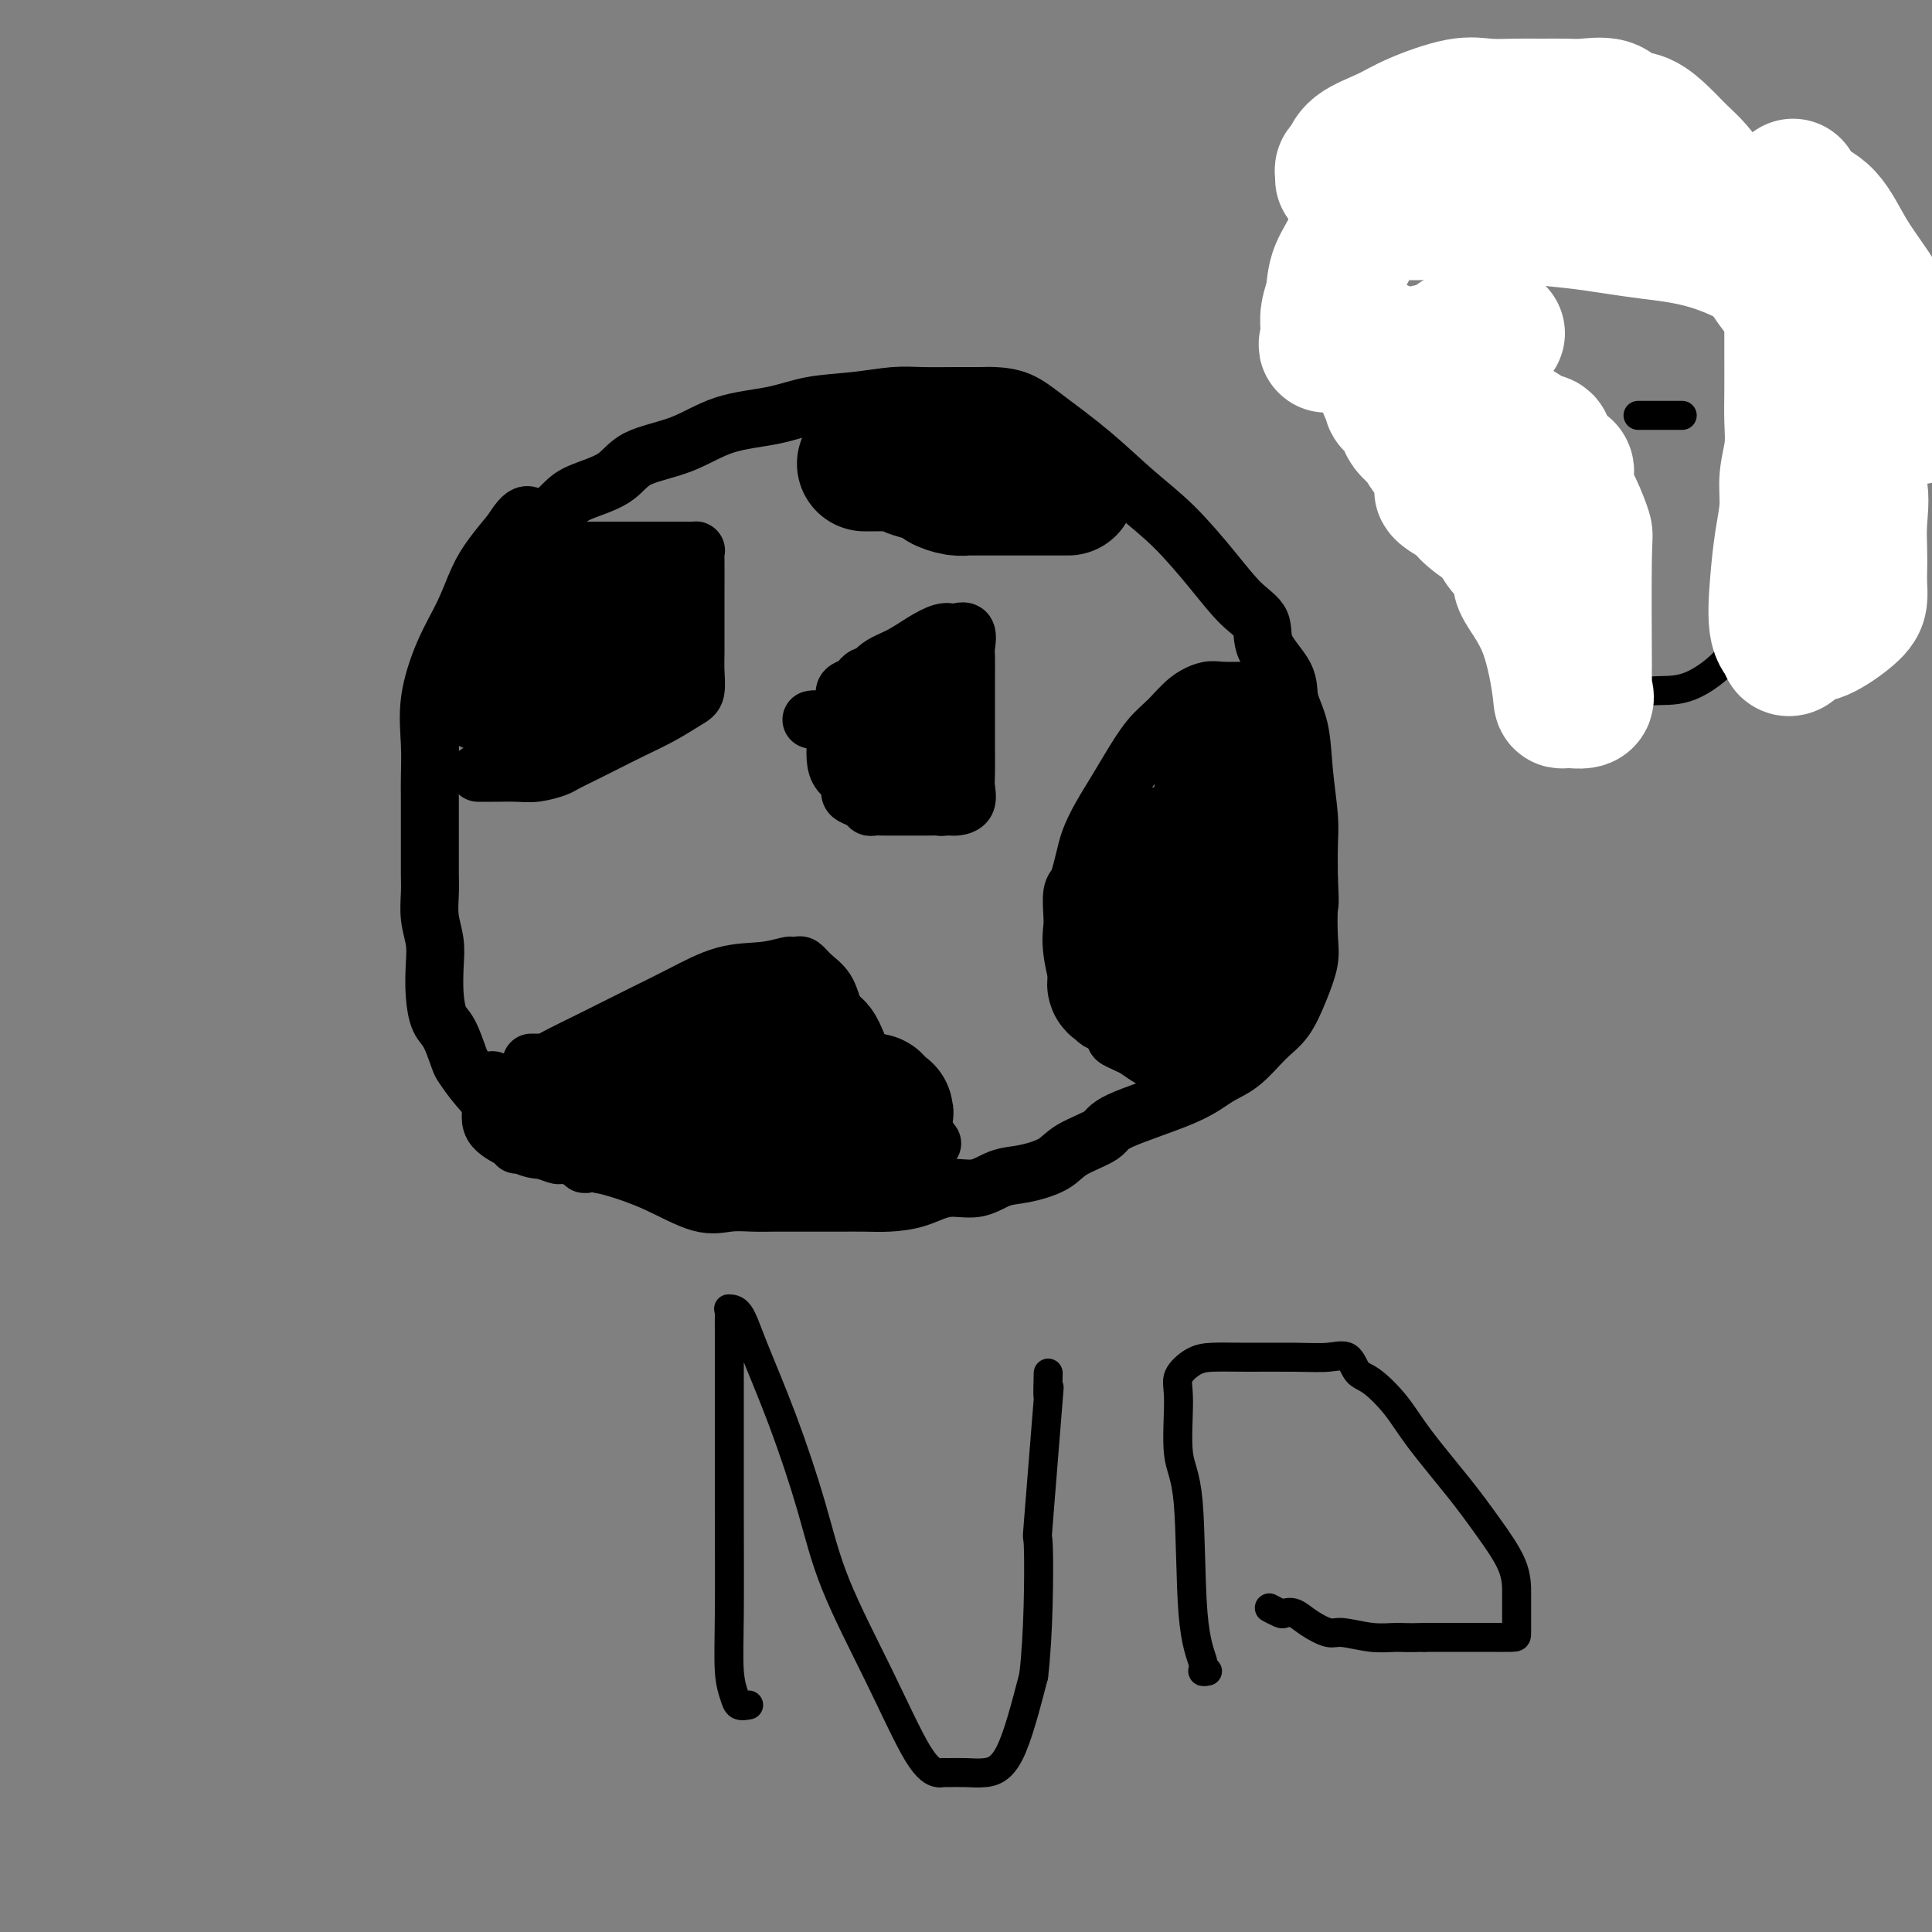 <svg viewBox='0 0 400 400' version='1.1' xmlns='http://www.w3.org/2000/svg' xmlns:xlink='http://www.w3.org/1999/xlink'><rect x="0" y="0" width="400" height="400" fill="#808080" stroke="none"/><g fill='none' stroke='#000000' stroke-width='12' stroke-linecap='round' stroke-linejoin='round'><path d='M122,238c-0.436,-0.002 -0.872,-0.004 -1,0c-0.128,0.004 0.054,0.016 -1,0c-1.054,-0.016 -3.342,-0.058 -5,0c-1.658,0.058 -2.686,0.215 -4,0c-1.314,-0.215 -2.915,-0.803 -4,-2c-1.085,-1.197 -1.656,-3.003 -3,-5c-1.344,-1.997 -3.463,-4.185 -5,-6c-1.537,-1.815 -2.492,-3.257 -3,-4c-0.508,-0.743 -0.567,-0.788 -1,-2c-0.433,-1.212 -1.239,-3.590 -2,-5c-0.761,-1.410 -1.476,-1.853 -2,-3c-0.524,-1.147 -0.858,-2.999 -1,-5c-0.142,-2.001 -0.090,-4.151 0,-6c0.090,-1.849 0.220,-3.397 0,-5c-0.220,-1.603 -0.791,-3.262 -1,-5c-0.209,-1.738 -0.056,-3.554 0,-5c0.056,-1.446 0.015,-2.523 0,-4c-0.015,-1.477 -0.003,-3.354 0,-5c0.003,-1.646 -0.001,-3.062 0,-5c0.001,-1.938 0.008,-4.399 0,-6c-0.008,-1.601 -0.032,-2.340 0,-4c0.032,-1.660 0.119,-4.239 0,-7c-0.119,-2.761 -0.444,-5.704 0,-9c0.444,-3.296 1.658,-6.947 3,-10c1.342,-3.053 2.813,-5.509 4,-8c1.187,-2.491 2.089,-5.017 3,-7c0.911,-1.983 1.832,-3.424 3,-5c1.168,-1.576 2.584,-3.288 4,-5'/><path d='M106,110c3.497,-5.725 3.740,-2.538 5,-2c1.260,0.538 3.538,-1.573 5,-3c1.462,-1.427 2.108,-2.172 4,-3c1.892,-0.828 5.028,-1.741 7,-3c1.972,-1.259 2.778,-2.866 5,-4c2.222,-1.134 5.858,-1.795 9,-3c3.142,-1.205 5.788,-2.954 9,-4c3.212,-1.046 6.989,-1.391 10,-2c3.011,-0.609 5.256,-1.484 8,-2c2.744,-0.516 5.988,-0.674 9,-1c3.012,-0.326 5.791,-0.820 8,-1c2.209,-0.180 3.846,-0.047 6,0c2.154,0.047 4.823,0.008 7,0c2.177,-0.008 3.860,0.014 5,0c1.140,-0.014 1.737,-0.063 3,0c1.263,0.063 3.191,0.239 5,1c1.809,0.761 3.497,2.109 6,4c2.503,1.891 5.820,4.326 9,7c3.180,2.674 6.222,5.586 9,8c2.778,2.414 5.290,4.331 8,7c2.710,2.669 5.616,6.089 8,9c2.384,2.911 4.245,5.313 6,7c1.755,1.687 3.405,2.660 4,4c0.595,1.340 0.134,3.047 1,5c0.866,1.953 3.059,4.153 4,6c0.941,1.847 0.630,3.342 1,5c0.370,1.658 1.419,3.480 2,6c0.581,2.520 0.692,5.737 1,9c0.308,3.263 0.814,6.571 1,9c0.186,2.429 0.053,3.980 0,6c-0.053,2.020 -0.027,4.510 0,7'/><path d='M271,182c0.316,5.852 0.104,4.981 0,6c-0.104,1.019 -0.102,3.926 0,6c0.102,2.074 0.303,3.315 0,5c-0.303,1.685 -1.112,3.815 -2,6c-0.888,2.185 -1.856,4.424 -3,6c-1.144,1.576 -2.465,2.487 -4,4c-1.535,1.513 -3.285,3.626 -5,5c-1.715,1.374 -3.393,2.009 -5,3c-1.607,0.991 -3.141,2.338 -7,4c-3.859,1.662 -10.044,3.640 -13,5c-2.956,1.360 -2.684,2.103 -4,3c-1.316,0.897 -4.219,1.947 -6,3c-1.781,1.053 -2.439,2.109 -4,3c-1.561,0.891 -4.026,1.618 -6,2c-1.974,0.382 -3.458,0.418 -5,1c-1.542,0.582 -3.142,1.711 -5,2c-1.858,0.289 -3.974,-0.262 -6,0c-2.026,0.262 -3.964,1.338 -6,2c-2.036,0.662 -4.171,0.909 -6,1c-1.829,0.091 -3.350,0.024 -5,0c-1.650,-0.024 -3.427,-0.007 -5,0c-1.573,0.007 -2.940,0.002 -4,0c-1.060,-0.002 -1.812,-0.001 -3,0c-1.188,0.001 -2.813,0.004 -4,0c-1.187,-0.004 -1.935,-0.013 -3,0c-1.065,0.013 -2.448,0.049 -4,0c-1.552,-0.049 -3.272,-0.185 -5,0c-1.728,0.185 -3.463,0.689 -6,0c-2.537,-0.689 -5.875,-2.570 -9,-4c-3.125,-1.430 -6.036,-2.409 -8,-3c-1.964,-0.591 -2.982,-0.796 -4,-1'/><path d='M124,241c-3.935,-1.196 -3.271,-0.184 -3,0c0.271,0.184 0.149,-0.458 -1,-1c-1.149,-0.542 -3.327,-0.984 -4,-1c-0.673,-0.016 0.158,0.395 -1,0c-1.158,-0.395 -4.307,-1.595 -6,-2c-1.693,-0.405 -1.932,-0.014 -2,0c-0.068,0.014 0.034,-0.347 -1,-1c-1.034,-0.653 -3.205,-1.598 -4,-3c-0.795,-1.402 -0.214,-3.262 0,-5c0.214,-1.738 0.061,-3.354 0,-4c-0.061,-0.646 -0.031,-0.323 0,0'/><path d='M258,143c-1.869,0.034 -3.738,0.068 -5,0c-1.262,-0.068 -1.916,-0.238 -3,0c-1.084,0.238 -2.597,0.884 -4,2c-1.403,1.116 -2.697,2.703 -4,4c-1.303,1.297 -2.615,2.304 -4,4c-1.385,1.696 -2.843,4.080 -4,6c-1.157,1.920 -2.012,3.374 -3,5c-0.988,1.626 -2.110,3.423 -3,5c-0.890,1.577 -1.549,2.934 -2,4c-0.451,1.066 -0.695,1.839 -1,3c-0.305,1.161 -0.670,2.708 -1,4c-0.330,1.292 -0.626,2.329 -1,3c-0.374,0.671 -0.827,0.974 -1,2c-0.173,1.026 -0.068,2.773 0,4c0.068,1.227 0.097,1.933 0,3c-0.097,1.067 -0.322,2.494 0,5c0.322,2.506 1.190,6.090 2,8c0.810,1.910 1.560,2.147 2,3c0.440,0.853 0.569,2.323 1,3c0.431,0.677 1.164,0.561 2,1c0.836,0.439 1.776,1.431 2,2c0.224,0.569 -0.267,0.713 0,1c0.267,0.287 1.291,0.718 2,1c0.709,0.282 1.104,0.415 2,1c0.896,0.585 2.292,1.621 3,2c0.708,0.379 0.729,0.102 1,0c0.271,-0.102 0.792,-0.029 1,0c0.208,0.029 0.104,0.015 0,0'/><path d='M240,219c2.244,1.244 1.356,0.356 1,0c-0.356,-0.356 -0.178,-0.178 0,0'/><path d='M109,114c0.734,0.000 1.469,0.000 2,0c0.531,-0.000 0.859,-0.000 2,0c1.141,0.000 3.094,0.000 6,0c2.906,-0.000 6.765,-0.000 10,0c3.235,0.000 5.848,0.002 8,0c2.152,-0.002 3.845,-0.007 5,0c1.155,0.007 1.774,0.026 2,0c0.226,-0.026 0.061,-0.096 0,0c-0.061,0.096 -0.017,0.359 0,2c0.017,1.641 0.005,4.660 0,7c-0.005,2.340 -0.005,4.001 0,6c0.005,1.999 0.015,4.334 0,6c-0.015,1.666 -0.056,2.661 0,4c0.056,1.339 0.209,3.020 0,4c-0.209,0.980 -0.782,1.259 -2,2c-1.218,0.741 -3.083,1.942 -5,3c-1.917,1.058 -3.887,1.971 -6,3c-2.113,1.029 -4.368,2.174 -6,3c-1.632,0.826 -2.641,1.331 -4,2c-1.359,0.669 -3.069,1.500 -4,2c-0.931,0.500 -1.085,0.670 -2,1c-0.915,0.330 -2.591,0.820 -4,1c-1.409,0.180 -2.549,0.048 -4,0c-1.451,-0.048 -3.212,-0.013 -4,0c-0.788,0.013 -0.603,0.003 -1,0c-0.397,-0.003 -1.376,-0.001 -2,0c-0.624,0.001 -0.893,0.000 -1,0c-0.107,-0.000 -0.054,-0.000 0,0'/><path d='M168,149c0.354,-0.078 0.708,-0.155 1,0c0.292,0.155 0.520,0.544 2,0c1.480,-0.544 4.210,-2.020 6,-4c1.790,-1.980 2.641,-4.464 4,-6c1.359,-1.536 3.228,-2.124 5,-3c1.772,-0.876 3.449,-2.041 5,-3c1.551,-0.959 2.976,-1.711 4,-2c1.024,-0.289 1.647,-0.115 2,0c0.353,0.115 0.434,0.171 1,0c0.566,-0.171 1.616,-0.571 2,0c0.384,0.571 0.103,2.112 0,3c-0.103,0.888 -0.028,1.124 0,2c0.028,0.876 0.008,2.391 0,4c-0.008,1.609 -0.003,3.312 0,5c0.003,1.688 0.002,3.363 0,5c-0.002,1.637 -0.007,3.237 0,5c0.007,1.763 0.027,3.688 0,5c-0.027,1.312 -0.101,2.012 0,3c0.101,0.988 0.378,2.265 0,3c-0.378,0.735 -1.411,0.929 -2,1c-0.589,0.071 -0.736,0.019 -1,0c-0.264,-0.019 -0.647,-0.005 -1,0c-0.353,0.005 -0.677,0.003 -1,0'/><path d='M195,167c-0.651,0.155 0.222,0.042 0,0c-0.222,-0.042 -1.541,-0.011 -3,0c-1.459,0.011 -3.060,0.004 -4,0c-0.940,-0.004 -1.221,-0.004 -2,0c-0.779,0.004 -2.058,0.012 -3,0c-0.942,-0.012 -1.549,-0.044 -2,0c-0.451,0.044 -0.746,0.163 -1,0c-0.254,-0.163 -0.467,-0.609 -1,-1c-0.533,-0.391 -1.386,-0.726 -2,-1c-0.614,-0.274 -0.987,-0.488 -1,-1c-0.013,-0.512 0.336,-1.324 0,-2c-0.336,-0.676 -1.355,-1.217 -2,-2c-0.645,-0.783 -0.915,-1.809 -1,-3c-0.085,-1.191 0.014,-2.546 0,-4c-0.014,-1.454 -0.141,-3.005 0,-4c0.141,-0.995 0.548,-1.432 1,-2c0.452,-0.568 0.947,-1.266 1,-2c0.053,-0.734 -0.337,-1.503 0,-2c0.337,-0.497 1.400,-0.722 2,-1c0.600,-0.278 0.738,-0.611 1,-1c0.262,-0.389 0.647,-0.836 1,-1c0.353,-0.164 0.673,-0.044 1,0c0.327,0.044 0.661,0.013 1,0c0.339,-0.013 0.682,-0.006 1,0c0.318,0.006 0.611,0.012 1,0c0.389,-0.012 0.874,-0.042 1,0c0.126,0.042 -0.107,0.155 0,1c0.107,0.845 0.553,2.423 1,4'/><path d='M185,145c0.690,1.433 0.914,2.514 1,3c0.086,0.486 0.034,0.375 0,1c-0.034,0.625 -0.051,1.984 0,3c0.051,1.016 0.171,1.687 0,2c-0.171,0.313 -0.634,0.266 -1,1c-0.366,0.734 -0.634,2.248 -1,3c-0.366,0.752 -0.829,0.741 -1,1c-0.171,0.259 -0.049,0.788 0,1c0.049,0.212 0.024,0.106 0,0'/><path d='M110,220c1.261,0.003 2.522,0.007 3,0c0.478,-0.007 0.171,-0.023 2,-1c1.829,-0.977 5.792,-2.913 8,-4c2.208,-1.087 2.662,-1.324 4,-2c1.338,-0.676 3.560,-1.793 6,-3c2.440,-1.207 5.098,-2.506 8,-4c2.902,-1.494 6.049,-3.185 9,-4c2.951,-0.815 5.707,-0.756 8,-1c2.293,-0.244 4.122,-0.792 5,-1c0.878,-0.208 0.806,-0.076 1,0c0.194,0.076 0.656,0.096 1,0c0.344,-0.096 0.572,-0.309 1,0c0.428,0.309 1.055,1.141 2,2c0.945,0.859 2.206,1.744 3,3c0.794,1.256 1.121,2.883 2,5c0.879,2.117 2.311,4.724 4,7c1.689,2.276 3.636,4.221 5,6c1.364,1.779 2.144,3.391 3,5c0.856,1.609 1.787,3.216 2,4c0.213,0.784 -0.294,0.746 0,1c0.294,0.254 1.387,0.799 2,1c0.613,0.201 0.747,0.057 1,0c0.253,-0.057 0.627,-0.029 1,0'/><path d='M191,234c3.889,5.289 1.111,1.511 0,0c-1.111,-1.511 -0.556,-0.756 0,0'/></g>
<g fill='none' stroke='#000000' stroke-width='28' stroke-linecap='round' stroke-linejoin='round'><path d='M253,162c0.000,0.000 0.100,0.100 0.1,0.1'/><path d='M244,176c0.000,0.000 0.100,0.100 0.1,0.1'/><path d='M239,190c0.000,0.000 0.100,0.100 0.1,0.1'/><path d='M244,202c0.216,-0.001 0.432,-0.002 1,0c0.568,0.002 1.489,0.008 2,0c0.511,-0.008 0.613,-0.031 1,0c0.387,0.031 1.059,0.117 2,0c0.941,-0.117 2.150,-0.438 3,-1c0.850,-0.562 1.342,-1.365 2,-2c0.658,-0.635 1.483,-1.101 2,-2c0.517,-0.899 0.727,-2.230 1,-3c0.273,-0.770 0.609,-0.980 1,-1c0.391,-0.020 0.837,0.148 1,0c0.163,-0.148 0.044,-0.614 0,-1c-0.044,-0.386 -0.012,-0.694 0,-1c0.012,-0.306 0.003,-0.609 0,-1c-0.003,-0.391 -0.001,-0.868 0,-1c0.001,-0.132 0.000,0.082 0,0c-0.000,-0.082 -0.000,-0.460 0,-1c0.000,-0.540 0.000,-1.243 0,-2c-0.000,-0.757 -0.000,-1.567 0,-2c0.000,-0.433 0.000,-0.487 0,-1c-0.000,-0.513 -0.000,-1.484 0,-2c0.000,-0.516 0.000,-0.576 0,-1c-0.000,-0.424 -0.000,-1.212 0,-2'/><path d='M260,178c0.468,-3.121 0.140,-1.424 0,-1c-0.140,0.424 -0.090,-0.426 0,-1c0.090,-0.574 0.220,-0.874 0,-1c-0.220,-0.126 -0.792,-0.080 -1,0c-0.208,0.080 -0.054,0.194 0,0c0.054,-0.194 0.007,-0.696 0,-1c-0.007,-0.304 0.026,-0.410 0,-1c-0.026,-0.590 -0.112,-1.665 0,-2c0.112,-0.335 0.422,0.069 0,0c-0.422,-0.069 -1.577,-0.610 -2,-1c-0.423,-0.390 -0.113,-0.629 0,-1c0.113,-0.371 0.030,-0.873 0,-1c-0.030,-0.127 -0.007,0.121 0,0c0.007,-0.121 -0.002,-0.613 0,-1c0.002,-0.387 0.014,-0.670 0,-1c-0.014,-0.330 -0.055,-0.707 0,-1c0.055,-0.293 0.207,-0.501 0,-1c-0.207,-0.499 -0.772,-1.289 -1,-2c-0.228,-0.711 -0.117,-1.343 0,-2c0.117,-0.657 0.242,-1.339 0,-2c-0.242,-0.661 -0.849,-1.301 -1,-2c-0.151,-0.699 0.155,-1.455 0,-2c-0.155,-0.545 -0.773,-0.877 -1,-1c-0.227,-0.123 -0.065,-0.035 0,0c0.065,0.035 0.032,0.018 0,0'/><path d='M254,153c-0.928,-2.565 -0.249,3.524 0,7c0.249,3.476 0.067,4.341 0,5c-0.067,0.659 -0.018,1.113 0,2c0.018,0.887 0.005,2.206 0,3c-0.005,0.794 -0.000,1.062 0,2c0.000,0.938 -0.003,2.545 0,3c0.003,0.455 0.012,-0.243 0,0c-0.012,0.243 -0.045,1.427 0,2c0.045,0.573 0.167,0.535 0,1c-0.167,0.465 -0.622,1.435 -1,2c-0.378,0.565 -0.678,0.726 -1,1c-0.322,0.274 -0.667,0.660 -1,1c-0.333,0.340 -0.655,0.634 -1,1c-0.345,0.366 -0.714,0.804 -1,1c-0.286,0.196 -0.489,0.151 -1,0c-0.511,-0.151 -1.330,-0.409 -2,0c-0.670,0.409 -1.192,1.484 -2,2c-0.808,0.516 -1.904,0.472 -3,1c-1.096,0.528 -2.193,1.629 -3,2c-0.807,0.371 -1.326,0.012 -2,0c-0.674,-0.012 -1.505,0.323 -2,1c-0.495,0.677 -0.654,1.696 -1,2c-0.346,0.304 -0.877,-0.108 -1,0c-0.123,0.108 0.163,0.735 0,1c-0.163,0.265 -0.776,0.168 -1,0c-0.224,-0.168 -0.060,-0.406 0,0c0.060,0.406 0.016,1.455 0,2c-0.016,0.545 -0.005,0.584 0,1c0.005,0.416 0.002,1.208 0,2'/><path d='M231,198c-0.462,1.659 -0.117,1.806 0,2c0.117,0.194 0.005,0.434 0,1c-0.005,0.566 0.096,1.458 0,2c-0.096,0.542 -0.390,0.736 0,1c0.390,0.264 1.463,0.600 2,1c0.537,0.400 0.539,0.864 1,1c0.461,0.136 1.381,-0.054 2,0c0.619,0.054 0.938,0.354 1,1c0.062,0.646 -0.134,1.637 0,2c0.134,0.363 0.599,0.097 1,0c0.401,-0.097 0.738,-0.026 1,0c0.262,0.026 0.448,0.007 1,0c0.552,-0.007 1.470,-0.002 2,0c0.530,0.002 0.671,0.001 1,0c0.329,-0.001 0.845,-0.000 1,0c0.155,0.000 -0.051,0.000 0,0c0.051,-0.000 0.360,-0.000 1,0c0.640,0.000 1.611,0.000 2,0c0.389,-0.000 0.194,-0.000 0,0'/><path d='M190,149c0.000,0.000 0.100,0.100 0.1,0.1'/><path d='M111,131c-0.430,0.000 -0.859,0.000 0,0c0.859,0.000 3.008,0.000 4,0c0.992,0.000 0.829,0.000 1,0c0.171,0.000 0.676,0.000 1,0c0.324,0.000 0.468,0.000 1,0c0.532,0.000 1.452,0.000 2,0c0.548,0.000 0.725,0.000 1,0c0.275,0.000 0.650,0.000 1,0c0.350,0.000 0.675,0.000 1,0'/><path d='M123,131c2.036,0.000 1.125,0.000 1,0c-0.125,0.000 0.536,0.000 1,0c0.464,0.000 0.730,0.000 1,0c0.270,0.000 0.542,0.000 1,0c0.458,0.000 1.100,0.000 1,0c-0.100,0.000 -0.944,0.000 -2,0c-1.056,0.000 -2.324,0.000 -3,0c-0.676,0.000 -0.758,0.000 -1,0c-0.242,0.000 -0.642,0.000 -1,0c-0.358,0.000 -0.673,0.000 -1,0c-0.327,-0.000 -0.665,0.000 -1,0c-0.335,0.000 -0.668,0.000 -1,0'/><path d='M118,131c-1.477,-0.000 -1.170,-0.001 -1,0c0.170,0.001 0.201,0.005 0,0c-0.201,-0.005 -0.635,-0.017 -1,0c-0.365,0.017 -0.660,0.064 -1,0c-0.340,-0.064 -0.724,-0.238 -1,0c-0.276,0.238 -0.445,0.888 -1,1c-0.555,0.112 -1.497,-0.316 -2,0c-0.503,0.316 -0.567,1.375 -1,2c-0.433,0.625 -1.234,0.816 -2,1c-0.766,0.184 -1.496,0.361 -2,1c-0.504,0.639 -0.780,1.739 -1,2c-0.220,0.261 -0.383,-0.319 -1,0c-0.617,0.319 -1.686,1.535 -2,2c-0.314,0.465 0.129,0.177 0,0c-0.129,-0.177 -0.828,-0.243 -1,0c-0.172,0.243 0.185,0.796 0,1c-0.185,0.204 -0.910,0.058 -1,0c-0.090,-0.058 0.455,-0.029 1,0'/><path d='M101,141c-1.139,1.392 1.015,0.373 2,0c0.985,-0.373 0.802,-0.100 1,0c0.198,0.100 0.778,0.027 2,0c1.222,-0.027 3.088,-0.007 4,0c0.912,0.007 0.870,0.002 1,0c0.130,-0.002 0.430,-0.003 1,0c0.570,0.003 1.408,0.008 2,0c0.592,-0.008 0.936,-0.029 1,0c0.064,0.029 -0.152,0.109 0,0c0.152,-0.109 0.673,-0.408 1,-1c0.327,-0.592 0.458,-1.479 1,-2c0.542,-0.521 1.493,-0.678 2,-1c0.507,-0.322 0.570,-0.811 1,-1c0.430,-0.189 1.228,-0.079 2,0c0.772,0.079 1.517,0.127 2,0c0.483,-0.127 0.703,-0.430 1,-1c0.297,-0.570 0.671,-1.407 1,-2c0.329,-0.593 0.614,-0.942 1,-1c0.386,-0.058 0.873,0.177 1,0c0.127,-0.177 -0.107,-0.765 0,-1c0.107,-0.235 0.553,-0.118 1,0'/><path d='M129,131c2.195,-1.792 0.182,-1.272 0,-1c-0.182,0.272 1.468,0.297 2,0c0.532,-0.297 -0.054,-0.917 0,-1c0.054,-0.083 0.746,0.369 1,0c0.254,-0.369 0.068,-1.561 0,-2c-0.068,-0.439 -0.020,-0.125 0,0c0.020,0.125 0.010,0.063 0,0'/><path d='M120,227c0.248,-0.035 0.497,-0.069 2,0c1.503,0.069 4.261,0.243 6,0c1.739,-0.243 2.458,-0.901 3,-1c0.542,-0.099 0.907,0.361 2,0c1.093,-0.361 2.916,-1.545 4,-2c1.084,-0.455 1.430,-0.182 2,0c0.570,0.182 1.364,0.274 2,0c0.636,-0.274 1.115,-0.913 1,-1c-0.115,-0.087 -0.825,0.379 0,0c0.825,-0.379 3.184,-1.602 4,-2c0.816,-0.398 0.090,0.029 0,0c-0.090,-0.029 0.455,-0.515 1,-1'/><path d='M147,220c4.296,-1.309 1.535,-1.083 1,-1c-0.535,0.083 1.157,0.023 2,0c0.843,-0.023 0.838,-0.010 1,0c0.162,0.010 0.491,0.016 1,0c0.509,-0.016 1.197,-0.056 2,0c0.803,0.056 1.721,0.207 2,0c0.279,-0.207 -0.079,-0.774 0,-1c0.079,-0.226 0.596,-0.113 1,0c0.404,0.113 0.695,0.226 1,0c0.305,-0.226 0.624,-0.792 1,-1c0.376,-0.208 0.808,-0.057 1,0c0.192,0.057 0.145,0.020 0,0c-0.145,-0.020 -0.389,-0.025 1,0c1.389,0.025 4.411,0.078 6,0c1.589,-0.078 1.744,-0.287 2,0c0.256,0.287 0.611,1.069 1,2c0.389,0.931 0.811,2.012 1,3c0.189,0.988 0.143,1.883 0,2c-0.143,0.117 -0.385,-0.546 0,0c0.385,0.546 1.396,2.299 2,3c0.604,0.701 0.802,0.351 1,0'/><path d='M174,227c1.184,1.486 0.646,0.202 1,0c0.354,-0.202 1.602,0.678 2,1c0.398,0.322 -0.052,0.087 0,0c0.052,-0.087 0.606,-0.024 1,0c0.394,0.024 0.628,0.009 1,0c0.372,-0.009 0.883,-0.013 1,0c0.117,0.013 -0.161,0.042 0,0c0.161,-0.042 0.760,-0.155 1,0c0.240,0.155 0.119,0.577 0,1c-0.119,0.423 -0.238,0.845 0,1c0.238,0.155 0.833,0.042 1,0c0.167,-0.042 -0.095,-0.012 0,0c0.095,0.012 0.548,0.006 1,0'/><path d='M183,230c1.156,0.464 -0.454,0.124 -1,0c-0.546,-0.124 -0.028,-0.034 0,0c0.028,0.034 -0.435,0.010 -1,0c-0.565,-0.010 -1.231,-0.006 -2,0c-0.769,0.006 -1.642,0.016 -2,0c-0.358,-0.016 -0.202,-0.057 -1,0c-0.798,0.057 -2.548,0.212 -4,0c-1.452,-0.212 -2.604,-0.793 -4,-1c-1.396,-0.207 -3.035,-0.041 -4,0c-0.965,0.041 -1.256,-0.041 -2,0c-0.744,0.041 -1.942,0.207 -2,0c-0.058,-0.207 1.025,-0.788 0,-1c-1.025,-0.212 -4.159,-0.057 -6,0c-1.841,0.057 -2.390,0.015 -3,0c-0.610,-0.015 -1.279,-0.004 -2,0c-0.721,0.004 -1.492,0.001 -2,0c-0.508,-0.001 -0.754,-0.001 -1,0'/><path d='M146,228c-6.133,-0.280 -2.964,0.019 -2,0c0.964,-0.019 -0.277,-0.357 -1,0c-0.723,0.357 -0.929,1.409 -1,2c-0.071,0.591 -0.008,0.723 0,1c0.008,0.277 -0.039,0.701 0,1c0.039,0.299 0.164,0.472 0,1c-0.164,0.528 -0.619,1.409 0,2c0.619,0.591 2.311,0.890 3,1c0.689,0.110 0.375,0.029 1,0c0.625,-0.029 2.188,-0.008 3,0c0.812,0.008 0.872,0.002 2,0c1.128,-0.002 3.324,-0.001 4,0c0.676,0.001 -0.169,0.000 0,0c0.169,-0.000 1.352,-0.000 2,0c0.648,0.000 0.761,0.000 1,0c0.239,-0.000 0.603,-0.000 1,0c0.397,0.000 0.828,0.000 1,0c0.172,-0.000 0.086,-0.000 0,0'/><path d='M179,96c0.758,-0.000 1.516,-0.001 2,0c0.484,0.001 0.695,0.003 1,0c0.305,-0.003 0.703,-0.012 1,0c0.297,0.012 0.493,0.045 1,0c0.507,-0.045 1.324,-0.167 2,0c0.676,0.167 1.209,0.623 2,1c0.791,0.377 1.838,0.675 3,1c1.162,0.325 2.438,0.675 3,1c0.562,0.325 0.409,0.623 1,1c0.591,0.377 1.926,0.833 3,1c1.074,0.167 1.887,0.045 2,0c0.113,-0.045 -0.475,-0.012 0,0c0.475,0.012 2.014,0.003 3,0c0.986,-0.003 1.419,-0.001 2,0c0.581,0.001 1.311,0.000 2,0c0.689,-0.000 1.336,-0.000 2,0c0.664,0.000 1.343,0.000 2,0c0.657,-0.000 1.292,-0.000 2,0c0.708,0.000 1.490,0.000 2,0c0.510,-0.000 0.750,-0.000 1,0c0.250,0.000 0.510,0.000 1,0c0.490,-0.000 1.209,-0.000 2,0c0.791,0.000 1.655,0.000 2,0c0.345,-0.000 0.173,-0.000 0,0'/></g>
<g fill='none' stroke='#000000' stroke-width='6' stroke-linecap='round' stroke-linejoin='round'><path d='M155,353c-0.762,0.137 -1.525,0.275 -2,0c-0.475,-0.275 -0.663,-0.962 -1,-2c-0.337,-1.038 -0.822,-2.426 -1,-5c-0.178,-2.574 -0.048,-6.332 0,-12c0.048,-5.668 0.013,-13.246 0,-21c-0.013,-7.754 -0.005,-15.685 0,-22c0.005,-6.315 0.007,-11.013 0,-14c-0.007,-2.987 -0.023,-4.263 0,-5c0.023,-0.737 0.087,-0.934 0,-1c-0.087,-0.066 -0.323,-0.001 0,0c0.323,0.001 1.205,-0.061 2,1c0.795,1.061 1.504,3.244 3,7c1.496,3.756 3.779,9.086 6,15c2.221,5.914 4.381,12.411 6,18c1.619,5.589 2.696,10.268 5,16c2.304,5.732 5.833,12.517 9,19c3.167,6.483 5.971,12.665 8,16c2.029,3.335 3.283,3.823 4,4c0.717,0.177 0.897,0.045 1,0c0.103,-0.045 0.130,-0.001 1,0c0.870,0.001 2.584,-0.041 4,0c1.416,0.041 2.535,0.165 4,0c1.465,-0.165 3.276,-0.619 5,-4c1.724,-3.381 3.362,-9.691 5,-16'/><path d='M214,347c1.033,-8.407 1.114,-21.424 1,-26c-0.114,-4.576 -0.423,-0.712 0,-6c0.423,-5.288 1.577,-19.727 2,-25c0.423,-5.273 0.114,-1.381 0,-1c-0.114,0.381 -0.033,-2.748 0,-4c0.033,-1.252 0.016,-0.626 0,0'/><path d='M250,346c-0.480,0.094 -0.959,0.188 -1,0c-0.041,-0.188 0.358,-0.658 0,-2c-0.358,-1.342 -1.471,-3.555 -2,-10c-0.529,-6.445 -0.473,-17.121 -1,-23c-0.527,-5.879 -1.637,-6.963 -2,-10c-0.363,-3.037 0.022,-8.029 0,-11c-0.022,-2.971 -0.451,-3.921 0,-5c0.451,-1.079 1.782,-2.288 3,-3c1.218,-0.712 2.322,-0.925 4,-1c1.678,-0.075 3.930,-0.010 7,0c3.070,0.010 6.959,-0.036 10,0c3.041,0.036 5.233,0.153 7,0c1.767,-0.153 3.109,-0.577 4,0c0.891,0.577 1.332,2.154 2,3c0.668,0.846 1.562,0.961 3,2c1.438,1.039 3.419,3.004 5,5c1.581,1.996 2.763,4.025 5,7c2.237,2.975 5.527,6.896 8,10c2.473,3.104 4.127,5.392 6,8c1.873,2.608 3.966,5.536 5,8c1.034,2.464 1.009,4.464 1,6c-0.009,1.536 -0.002,2.608 0,4c0.002,1.392 -0.002,3.105 0,4c0.002,0.895 0.011,0.972 -1,1c-1.011,0.028 -3.041,0.008 -5,0c-1.959,-0.008 -3.845,-0.002 -6,0c-2.155,0.002 -4.577,0.001 -7,0'/><path d='M295,339c-4.083,0.137 -4.791,-0.021 -6,0c-1.209,0.021 -2.918,0.223 -5,0c-2.082,-0.223 -4.537,-0.869 -6,-1c-1.463,-0.131 -1.935,0.253 -3,0c-1.065,-0.253 -2.724,-1.143 -4,-2c-1.276,-0.857 -2.171,-1.680 -3,-2c-0.829,-0.320 -1.593,-0.137 -2,0c-0.407,0.137 -0.456,0.229 -1,0c-0.544,-0.229 -1.584,-0.780 -2,-1c-0.416,-0.220 -0.208,-0.110 0,0'/><path d='M306,70c-0.011,-0.178 -0.023,-0.356 0,0c0.023,0.356 0.080,1.245 0,2c-0.080,0.755 -0.298,1.377 0,4c0.298,2.623 1.112,7.246 2,10c0.888,2.754 1.850,3.640 3,6c1.150,2.360 2.487,6.193 4,10c1.513,3.807 3.201,7.587 5,11c1.799,3.413 3.710,6.459 5,9c1.290,2.541 1.958,4.578 3,7c1.042,2.422 2.458,5.231 3,7c0.542,1.769 0.212,2.498 0,3c-0.212,0.502 -0.304,0.776 0,1c0.304,0.224 1.004,0.398 2,1c0.996,0.602 2.290,1.632 4,2c1.710,0.368 3.838,0.076 6,0c2.162,-0.076 4.360,0.066 7,-1c2.640,-1.066 5.724,-3.340 8,-6c2.276,-2.660 3.745,-5.705 6,-8c2.255,-2.295 5.297,-3.840 7,-6c1.703,-2.160 2.066,-4.936 3,-8c0.934,-3.064 2.438,-6.418 3,-9c0.562,-2.582 0.182,-4.394 1,-7c0.818,-2.606 2.835,-6.007 4,-9c1.165,-2.993 1.479,-5.579 2,-8c0.521,-2.421 1.250,-4.676 2,-7c0.750,-2.324 1.521,-4.716 2,-7c0.479,-2.284 0.668,-4.461 1,-6c0.332,-1.539 0.809,-2.440 1,-3c0.191,-0.560 0.095,-0.780 0,-1'/><path d='M390,57c3.167,-10.833 1.583,-5.417 0,0'/><path d='M335,140c0.033,0.160 0.067,0.321 0,0c-0.067,-0.321 -0.234,-1.123 0,-1c0.234,0.123 0.868,1.171 -4,-3c-4.868,-4.171 -15.240,-13.559 -20,-18c-4.760,-4.441 -3.910,-3.933 -4,-4c-0.090,-0.067 -1.122,-0.708 -2,-2c-0.878,-1.292 -1.603,-3.236 -3,-5c-1.397,-1.764 -3.468,-3.349 -5,-5c-1.532,-1.651 -2.526,-3.368 -4,-5c-1.474,-1.632 -3.428,-3.178 -5,-5c-1.572,-1.822 -2.762,-3.920 -4,-6c-1.238,-2.080 -2.525,-4.144 -4,-6c-1.475,-1.856 -3.138,-3.505 -4,-5c-0.862,-1.495 -0.925,-2.835 -1,-4c-0.075,-1.165 -0.164,-2.156 -1,-3c-0.836,-0.844 -2.420,-1.540 -3,-2c-0.580,-0.460 -0.156,-0.685 0,-1c0.156,-0.315 0.043,-0.721 0,-2c-0.043,-1.279 -0.018,-3.430 0,-5c0.018,-1.570 0.027,-2.559 0,-4c-0.027,-1.441 -0.090,-3.335 0,-5c0.090,-1.665 0.332,-3.102 1,-5c0.668,-1.898 1.762,-4.257 3,-6c1.238,-1.743 2.619,-2.872 4,-4'/><path d='M279,34c1.377,-2.358 1.320,-3.253 2,-4c0.680,-0.747 2.099,-1.347 3,-2c0.901,-0.653 1.286,-1.358 2,-2c0.714,-0.642 1.757,-1.219 3,-2c1.243,-0.781 2.686,-1.765 4,-2c1.314,-0.235 2.499,0.278 4,0c1.501,-0.278 3.317,-1.348 5,-2c1.683,-0.652 3.233,-0.887 4,-1c0.767,-0.113 0.751,-0.105 1,0c0.249,0.105 0.762,0.309 1,0c0.238,-0.309 0.201,-1.129 1,0c0.799,1.129 2.432,4.206 3,6c0.568,1.794 0.069,2.305 0,3c-0.069,0.695 0.292,1.575 1,3c0.708,1.425 1.762,3.396 2,5c0.238,1.604 -0.340,2.840 0,4c0.340,1.160 1.598,2.244 2,3c0.402,0.756 -0.053,1.183 0,2c0.053,0.817 0.614,2.023 1,3c0.386,0.977 0.598,1.726 1,2c0.402,0.274 0.993,0.074 1,0c0.007,-0.074 -0.569,-0.021 0,0c0.569,0.021 2.285,0.011 4,0'/><path d='M324,50c1.383,0.260 1.842,-0.091 3,0c1.158,0.091 3.015,0.625 5,0c1.985,-0.625 4.099,-2.409 6,-4c1.901,-1.591 3.589,-2.991 5,-4c1.411,-1.009 2.545,-1.628 4,-2c1.455,-0.372 3.230,-0.496 4,-1c0.770,-0.504 0.533,-1.389 1,-2c0.467,-0.611 1.637,-0.948 3,-1c1.363,-0.052 2.918,0.182 5,0c2.082,-0.182 4.690,-0.781 6,-1c1.310,-0.219 1.321,-0.059 2,0c0.679,0.059 2.027,0.016 3,0c0.973,-0.016 1.571,-0.004 2,0c0.429,0.004 0.690,-0.000 1,0c0.310,0.000 0.668,0.006 1,0c0.332,-0.006 0.638,-0.022 1,0c0.362,0.022 0.778,0.083 1,2c0.222,1.917 0.248,5.689 1,9c0.752,3.311 2.230,6.160 3,9c0.770,2.840 0.833,5.671 1,8c0.167,2.329 0.437,4.155 1,6c0.563,1.845 1.419,3.710 2,5c0.581,1.290 0.888,2.006 1,3c0.112,0.994 0.030,2.268 0,3c-0.030,0.732 -0.009,0.924 0,1c0.009,0.076 0.004,0.038 0,0'/><path d='M311,81c0.035,0.453 0.069,0.906 0,2c-0.069,1.094 -0.242,2.829 0,5c0.242,2.171 0.900,4.778 1,6c0.100,1.222 -0.358,1.060 0,1c0.358,-0.060 1.531,-0.017 2,0c0.469,0.017 0.235,0.009 0,0'/><path d='M348,86c0.356,0.000 0.711,0.000 -1,0c-1.711,0.000 -5.489,0.000 -7,0c-1.511,0.000 -0.756,0.000 0,0'/></g>
<g fill='none' stroke='#FFFFFF' stroke-width='28' stroke-linecap='round' stroke-linejoin='round'><path d='M278,37c0.025,-0.321 0.050,-0.641 0,-1c-0.050,-0.359 -0.174,-0.756 0,-1c0.174,-0.244 0.646,-0.336 1,-1c0.354,-0.664 0.588,-1.901 2,-3c1.412,-1.099 4.001,-2.060 6,-3c1.999,-0.940 3.408,-1.860 6,-3c2.592,-1.140 6.367,-2.502 9,-3c2.633,-0.498 4.124,-0.133 6,0c1.876,0.133 4.137,0.034 6,0c1.863,-0.034 3.327,-0.002 5,0c1.673,0.002 3.556,-0.027 5,0c1.444,0.027 2.449,0.108 4,0c1.551,-0.108 3.647,-0.405 5,0c1.353,0.405 1.961,1.511 3,2c1.039,0.489 2.508,0.360 4,1c1.492,0.640 3.006,2.048 4,3c0.994,0.952 1.468,1.448 2,2c0.532,0.552 1.121,1.160 2,2c0.879,0.840 2.049,1.913 3,3c0.951,1.087 1.683,2.188 3,4c1.317,1.812 3.219,4.334 5,7c1.781,2.666 3.443,5.476 5,8c1.557,2.524 3.010,4.763 4,6c0.990,1.237 1.516,1.472 2,2c0.484,0.528 0.925,1.347 1,2c0.075,0.653 -0.214,1.138 0,2c0.214,0.862 0.933,2.101 2,3c1.067,0.899 2.482,1.457 3,3c0.518,1.543 0.140,4.069 1,6c0.860,1.931 2.960,3.266 4,5c1.040,1.734 1.020,3.867 1,6'/><path d='M382,89c1.962,5.551 0.865,5.927 1,7c0.135,1.073 1.500,2.843 2,5c0.500,2.157 0.135,4.703 0,7c-0.135,2.297 -0.039,4.346 0,6c0.039,1.654 0.019,2.913 0,4c-0.019,1.087 -0.039,2.002 0,3c0.039,0.998 0.137,2.079 0,3c-0.137,0.921 -0.510,1.684 -2,3c-1.490,1.316 -4.096,3.187 -6,4c-1.904,0.813 -3.106,0.567 -4,1c-0.894,0.433 -1.480,1.543 -2,2c-0.520,0.457 -0.974,0.259 -1,0c-0.026,-0.259 0.375,-0.581 0,-1c-0.375,-0.419 -1.527,-0.935 -2,-3c-0.473,-2.065 -0.267,-5.677 0,-9c0.267,-3.323 0.593,-6.355 1,-9c0.407,-2.645 0.894,-4.904 1,-7c0.106,-2.096 -0.168,-4.031 0,-6c0.168,-1.969 0.777,-3.972 1,-6c0.223,-2.028 0.060,-4.081 0,-6c-0.060,-1.919 -0.016,-3.706 0,-6c0.016,-2.294 0.004,-5.097 0,-7c-0.004,-1.903 -0.001,-2.905 0,-4c0.001,-1.095 0.000,-2.282 0,-4c-0.000,-1.718 -0.000,-3.966 0,-6c0.000,-2.034 0.000,-3.855 0,-6c-0.000,-2.145 -0.000,-4.613 0,-6c0.000,-1.387 0.000,-1.694 0,-2'/><path d='M371,46c0.465,-13.460 0.129,-5.109 0,-2c-0.129,3.109 -0.049,0.975 0,0c0.049,-0.975 0.067,-0.792 0,-1c-0.067,-0.208 -0.218,-0.807 0,-1c0.218,-0.193 0.806,0.020 1,0c0.194,-0.020 -0.006,-0.275 1,0c1.006,0.275 3.218,1.078 5,3c1.782,1.922 3.132,4.962 5,8c1.868,3.038 4.252,6.073 6,9c1.748,2.927 2.858,5.746 4,9c1.142,3.254 2.316,6.945 3,9c0.684,2.055 0.878,2.475 1,3c0.122,0.525 0.171,1.154 0,2c-0.171,0.846 -0.561,1.907 0,1c0.561,-0.907 2.074,-3.783 -4,-10c-6.074,-6.217 -19.735,-15.776 -26,-20c-6.265,-4.224 -5.132,-3.112 -4,-2'/><path d='M363,54c-8.675,-4.653 -15.361,-5.285 -21,-6c-5.639,-0.715 -10.229,-1.512 -14,-2c-3.771,-0.488 -6.723,-0.667 -9,-1c-2.277,-0.333 -3.878,-0.821 -6,-1c-2.122,-0.179 -4.765,-0.048 -7,0c-2.235,0.048 -4.061,0.013 -6,0c-1.939,-0.013 -3.990,-0.003 -6,0c-2.010,0.003 -3.977,0.001 -5,0c-1.023,-0.001 -1.101,-0.000 -1,0c0.101,0.000 0.381,0.000 0,0c-0.381,-0.000 -1.425,-0.000 -2,0c-0.575,0.000 -0.683,0.000 -1,0c-0.317,-0.000 -0.842,-0.000 -1,0c-0.158,0.000 0.052,0.001 0,0c-0.052,-0.001 -0.367,-0.002 -1,0c-0.633,0.002 -1.585,0.009 -2,1c-0.415,0.991 -0.293,2.966 -1,5c-0.707,2.034 -2.242,4.127 -3,6c-0.758,1.873 -0.739,3.525 -1,5c-0.261,1.475 -0.802,2.774 -1,4c-0.198,1.226 -0.053,2.380 0,3c0.053,0.620 0.014,0.705 0,1c-0.014,0.295 -0.004,0.798 0,1c0.004,0.202 0.002,0.101 0,0'/><path d='M275,70c-1.155,3.523 -0.041,-0.670 5,0c5.041,0.670 14.011,6.204 18,9c3.989,2.796 2.998,2.855 5,4c2.002,1.145 6.997,3.377 10,5c3.003,1.623 4.015,2.639 5,3c0.985,0.361 1.944,0.069 2,1c0.056,0.931 -0.790,3.087 0,4c0.790,0.913 3.217,0.583 4,1c0.783,0.417 -0.077,1.581 0,3c0.077,1.419 1.093,3.095 2,5c0.907,1.905 1.707,4.040 2,5c0.293,0.960 0.079,0.744 0,6c-0.079,5.256 -0.022,15.984 0,20c0.022,4.016 0.010,1.318 0,1c-0.010,-0.318 -0.017,1.742 0,3c0.017,1.258 0.059,1.713 0,2c-0.059,0.287 -0.218,0.404 0,1c0.218,0.596 0.813,1.670 0,2c-0.813,0.330 -3.033,-0.082 -4,0c-0.967,0.082 -0.680,0.660 -1,-2c-0.320,-2.660 -1.246,-8.558 -3,-13c-1.754,-4.442 -4.336,-7.428 -5,-9c-0.664,-1.572 0.591,-1.731 0,-3c-0.591,-1.269 -3.026,-3.648 -4,-5c-0.974,-1.352 -0.487,-1.676 0,-2'/><path d='M311,111c-2.167,-5.550 -1.083,-2.426 -2,-2c-0.917,0.426 -3.835,-1.847 -5,-3c-1.165,-1.153 -0.576,-1.187 0,-1c0.576,0.187 1.138,0.596 0,0c-1.138,-0.596 -3.975,-2.197 -5,-3c-1.025,-0.803 -0.238,-0.810 0,-1c0.238,-0.190 -0.072,-0.565 0,-1c0.072,-0.435 0.527,-0.931 0,-2c-0.527,-1.069 -2.034,-2.710 -3,-4c-0.966,-1.290 -1.390,-2.229 -2,-3c-0.610,-0.771 -1.408,-1.373 -2,-2c-0.592,-0.627 -0.980,-1.280 -1,-2c-0.020,-0.720 0.327,-1.506 0,-2c-0.327,-0.494 -1.329,-0.696 -2,-1c-0.671,-0.304 -1.011,-0.710 -1,-1c0.011,-0.290 0.372,-0.464 0,-1c-0.372,-0.536 -1.477,-1.435 -1,-3c0.477,-1.565 2.537,-3.796 5,-5c2.463,-1.204 5.327,-1.380 7,-2c1.673,-0.620 2.153,-1.683 3,-2c0.847,-0.317 2.062,0.111 3,0c0.938,-0.111 1.599,-0.761 2,-1c0.401,-0.239 0.543,-0.068 1,0c0.457,0.068 1.228,0.034 2,0'/></g>
</svg>